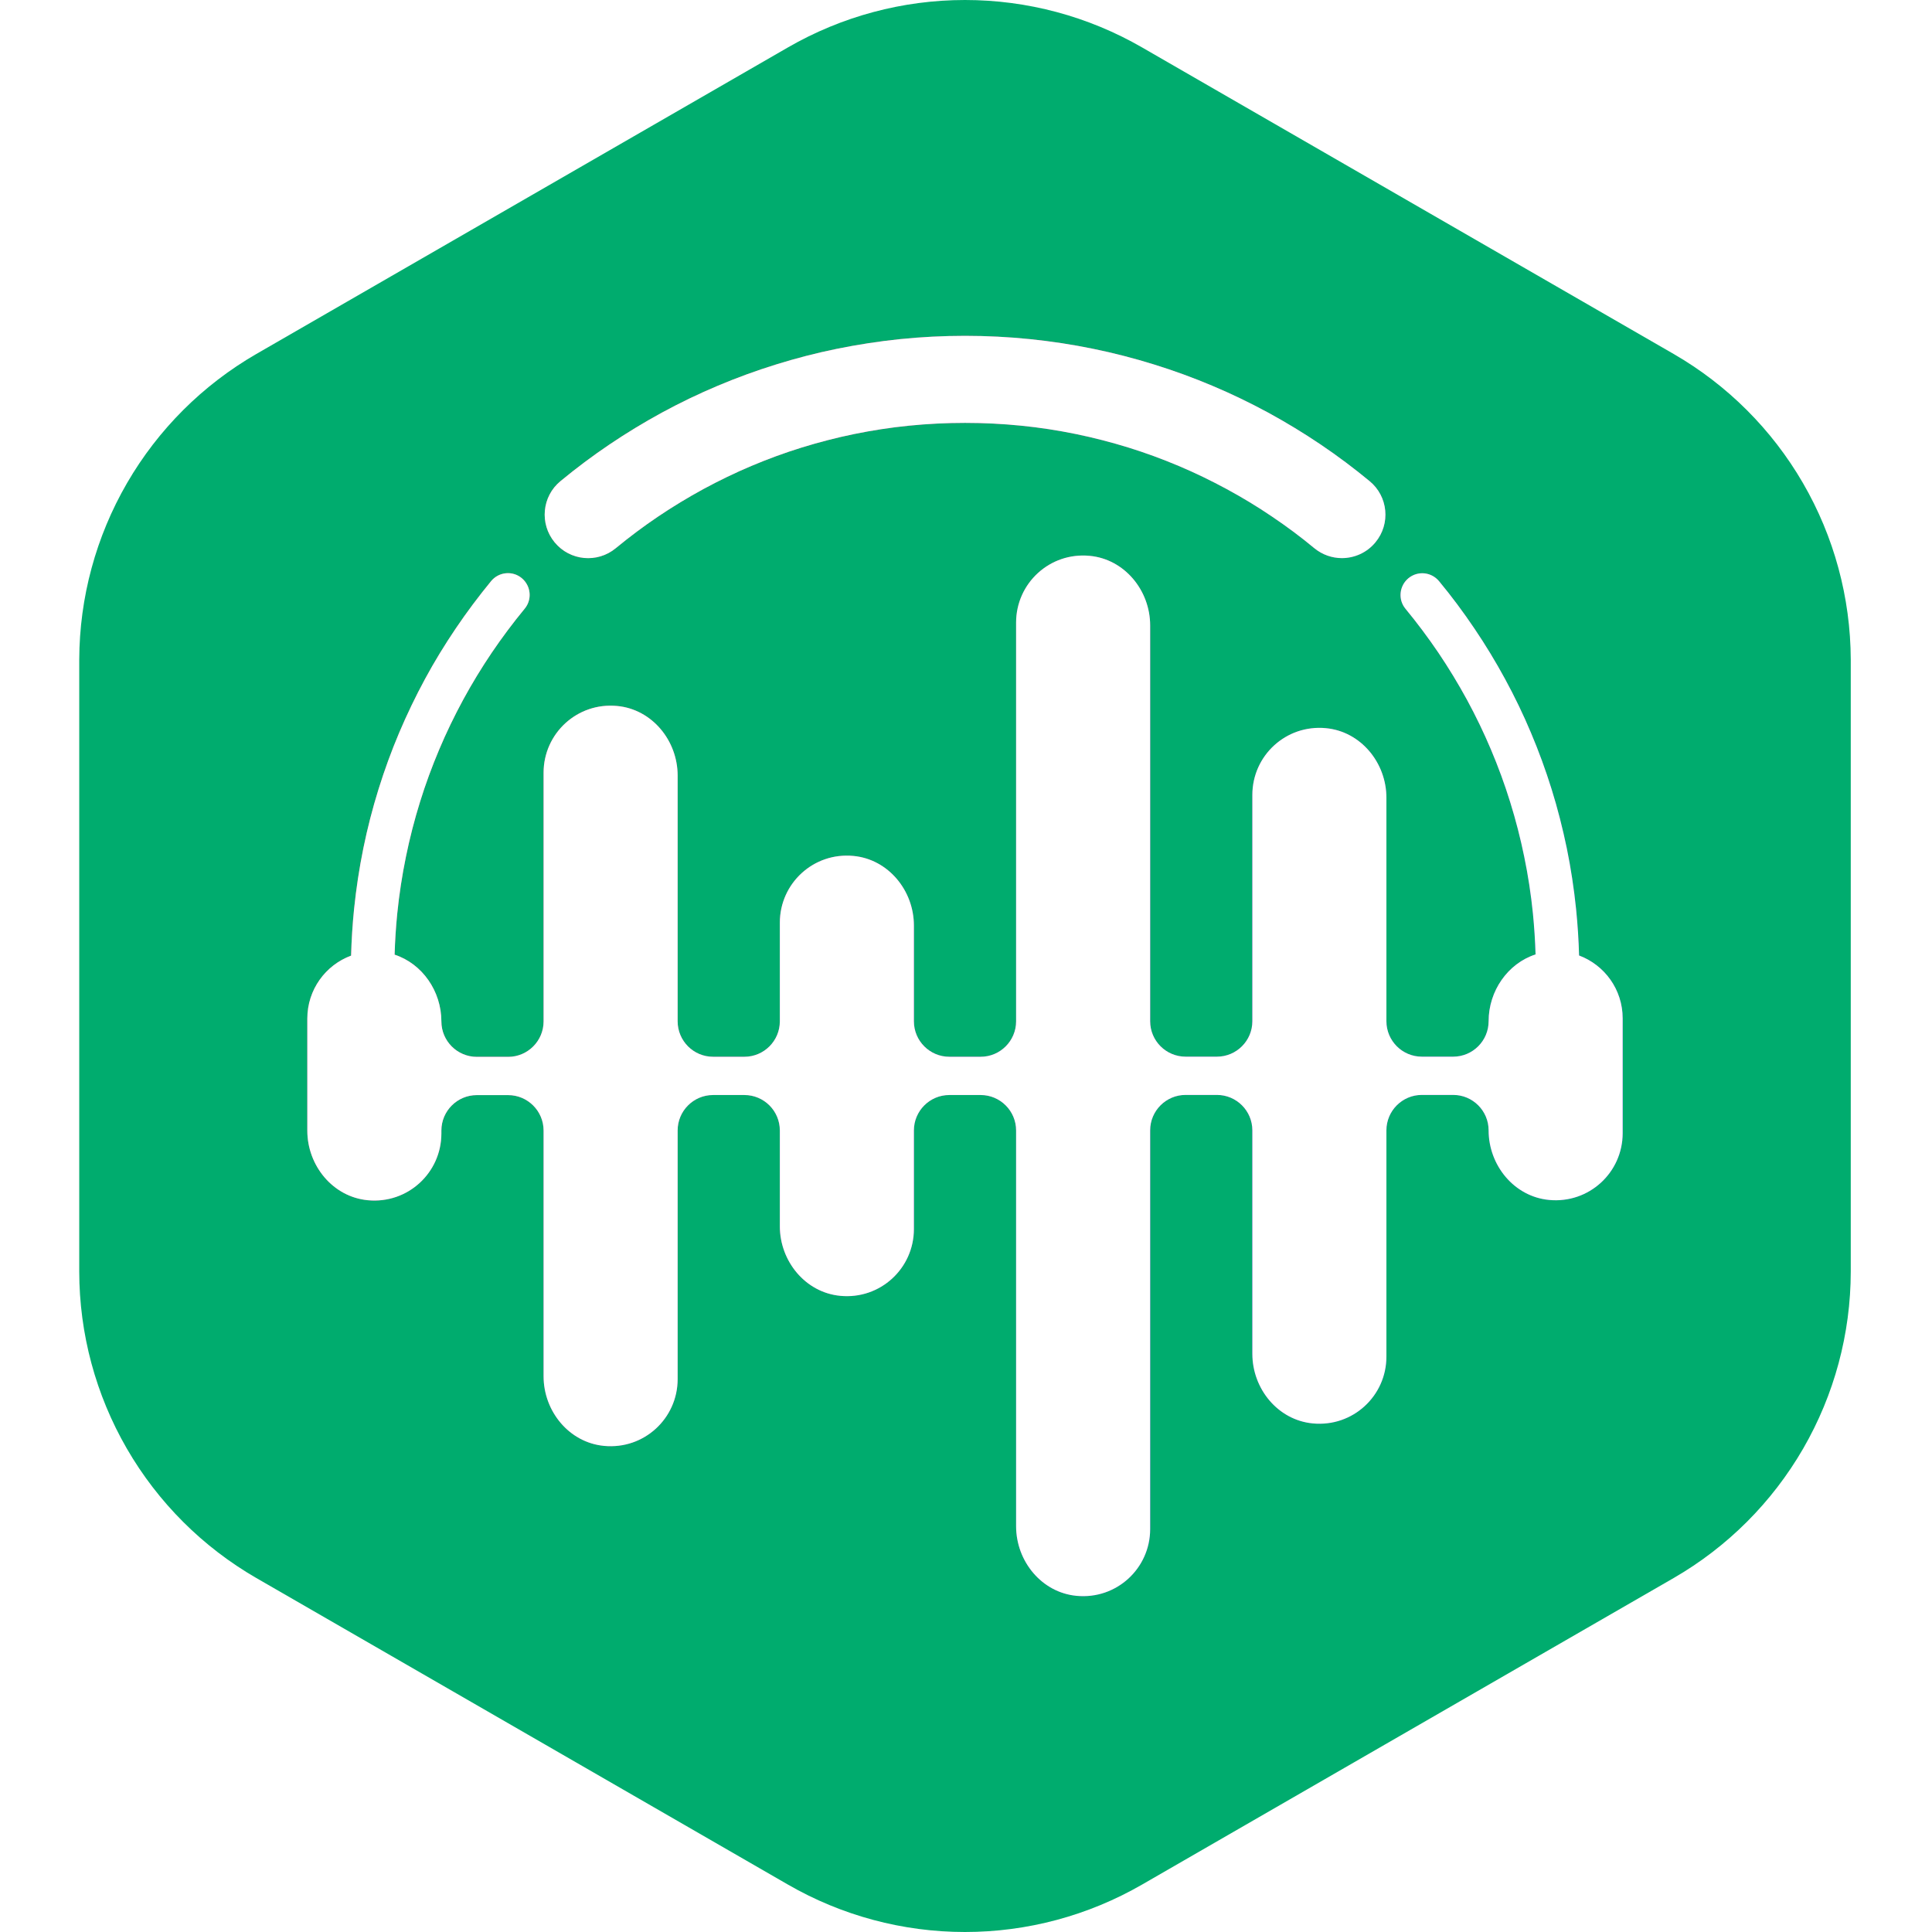 <svg xmlns="http://www.w3.org/2000/svg" width="256" height="256" viewBox="0 0 256 256" fill="none"><g filter="url(#filter0_i_198_3052)"><path d="M104.394 6.29L33.974 46.899C26.861 51.005 20.95 56.906 16.831 64.011C12.712 71.116 10.529 79.178 10.5 87.391L10.5 168.492C10.508 176.725 12.682 184.81 16.802 191.938C20.922 199.066 26.844 204.985 33.974 209.101L104.394 249.71C111.531 253.831 119.627 256 127.868 256C136.109 256 144.204 253.831 151.341 249.71L221.762 209.101C228.892 204.985 234.814 199.066 238.934 191.938C243.054 184.81 245.227 176.725 245.235 168.492V87.391C245.206 79.178 243.023 71.116 238.904 64.011C234.785 56.906 228.874 51.005 221.762 46.899L151.341 6.29C144.204 2.169 136.109 0 127.868 0C119.627 0 111.531 2.169 104.394 6.29Z" fill="#00AC6E"></path></g><path fill-rule="evenodd" clip-rule="evenodd" d="M177.808 73.954C176.515 73.953 175.223 73.517 174.148 72.635C172.357 71.146 170.469 69.743 168.545 68.448C166.621 67.141 164.6 65.919 162.543 64.805C160.486 63.692 158.344 62.651 156.19 61.744C154.011 60.824 151.773 60.001 149.51 59.3C147.235 58.598 144.899 57.993 142.54 57.509C140.18 57.025 137.748 56.649 135.315 56.407C130.402 55.911 125.356 55.911 120.431 56.407C118.011 56.649 115.579 57.025 113.207 57.509C110.847 57.993 108.512 58.598 106.237 59.3C103.974 60.001 101.735 60.824 99.557 61.744C97.403 62.651 95.261 63.692 93.204 64.805C91.159 65.919 89.138 67.141 87.202 68.448C85.278 69.743 83.39 71.159 81.599 72.635C79.142 74.668 75.512 74.317 73.491 71.86C71.47 69.404 71.809 65.774 74.266 63.753C76.347 62.034 78.525 60.401 80.752 58.9C82.99 57.388 85.326 55.972 87.698 54.677C90.082 53.382 92.562 52.184 95.067 51.131C97.584 50.066 100.198 49.11 102.812 48.3C105.45 47.477 108.161 46.775 110.895 46.218C113.642 45.662 116.45 45.226 119.257 44.936C124.957 44.355 130.777 44.355 136.477 44.936C139.284 45.226 142.104 45.65 144.851 46.218C147.574 46.775 150.296 47.477 152.934 48.3C155.548 49.11 158.162 50.066 160.679 51.131C163.184 52.184 165.653 53.382 168.049 54.677C170.42 55.972 172.756 57.388 174.995 58.9C177.221 60.401 179.399 62.034 181.481 63.753C183.937 65.774 184.288 69.404 182.255 71.86C181.119 73.238 179.476 73.952 177.808 73.954ZM177.808 73.954L177.814 73.954H177.802L177.808 73.954ZM209.236 126.606C209.18 124.554 209.047 122.499 208.842 120.47C208.563 117.76 208.152 115.037 207.607 112.387C207.063 109.761 206.397 107.135 205.599 104.582C204.812 102.052 203.892 99.535 202.864 97.103C201.847 94.683 200.698 92.299 199.439 89.988C198.193 87.689 196.825 85.438 195.361 83.272C193.909 81.118 192.336 79 190.678 77.003C189.661 75.781 187.858 75.6 186.624 76.616C185.402 77.632 185.22 79.448 186.237 80.67C187.774 82.533 189.238 84.494 190.593 86.49C191.949 88.499 193.219 90.593 194.381 92.722C195.543 94.864 196.62 97.091 197.563 99.33C198.519 101.593 199.379 103.928 200.105 106.276C200.843 108.647 201.472 111.092 201.968 113.524C202.476 115.981 202.864 118.51 203.118 121.027C203.297 122.824 203.416 124.645 203.47 126.465C199.788 127.656 197.248 131.305 197.248 135.318C197.248 137.908 195.143 140.013 192.553 140.013H188.403C185.813 140.013 183.707 137.908 183.707 135.318V105.707C183.707 101.072 180.319 96.922 175.697 96.486C170.396 95.978 165.943 100.128 165.943 105.332V135.318C165.943 137.908 163.837 140.013 161.248 140.013H157.097C154.508 140.013 152.402 137.908 152.402 135.318V82.872C152.402 78.238 149.014 74.087 144.391 73.651C139.091 73.143 134.638 77.294 134.638 82.497V135.33C134.638 137.92 132.532 140.026 129.942 140.026H125.792C123.202 140.026 121.097 137.92 121.097 135.33V122.636C121.097 118.002 117.708 113.851 113.086 113.415C107.785 112.907 103.332 117.058 103.332 122.261V135.33C103.332 137.92 101.227 140.026 98.637 140.026H94.486C91.897 140.026 89.791 137.92 89.791 135.33V102.766C89.791 98.132 86.403 93.981 81.78 93.545C76.48 93.037 72.027 97.188 72.027 102.391V135.342C72.027 137.932 69.921 140.038 67.332 140.038H63.181C60.591 140.038 58.486 137.932 58.486 135.342C58.486 131.338 55.957 127.696 52.288 126.497C52.342 124.667 52.461 122.835 52.641 121.027C52.895 118.51 53.283 115.981 53.791 113.512C54.287 111.08 54.916 108.635 55.654 106.264C56.38 103.916 57.24 101.581 58.196 99.318C59.139 97.079 60.217 94.852 61.378 92.71C62.528 90.593 63.81 88.487 65.166 86.478C66.521 84.482 67.985 82.521 69.522 80.658C70.539 79.436 70.357 77.62 69.135 76.604C67.913 75.588 66.098 75.769 65.081 76.991C63.435 79 61.85 81.106 60.398 83.26C58.934 85.426 57.554 87.676 56.32 89.963C55.074 92.263 53.924 94.659 52.895 97.079C51.867 99.511 50.947 102.028 50.161 104.557C49.362 107.123 48.684 109.749 48.152 112.363C47.607 115.025 47.196 117.735 46.917 120.446C46.71 122.481 46.577 124.556 46.522 126.626C43.135 127.877 40.721 131.137 40.721 134.967V149.815C40.721 154.45 44.11 158.601 48.732 159.036C54.033 159.545 58.486 155.394 58.486 150.19V149.803C58.486 147.214 60.591 145.108 63.181 145.108H67.332C69.921 145.108 72.027 147.214 72.027 149.803V182.367C72.027 187.002 75.415 191.152 80.038 191.588C85.338 192.096 89.791 187.946 89.791 182.742V149.791C89.791 147.201 91.897 145.096 94.486 145.096H98.637C101.227 145.096 103.332 147.201 103.332 149.791V162.485C103.332 167.12 106.721 171.27 111.343 171.706C116.643 172.214 121.097 168.064 121.097 162.86V149.791C121.097 147.201 123.202 145.096 125.792 145.096H129.942C132.532 145.096 134.638 147.201 134.638 149.791V202.237C134.638 206.872 138.026 211.022 142.649 211.458C147.949 211.966 152.402 207.816 152.402 202.612V149.779C152.402 147.189 154.508 145.084 157.097 145.084H161.248C163.837 145.084 165.943 147.189 165.943 149.779V179.39C165.943 184.025 169.331 188.176 173.954 188.611C179.254 189.119 183.707 184.969 183.707 179.765V149.779C183.707 147.189 185.813 145.084 188.403 145.084H192.553C195.143 145.084 197.248 147.189 197.248 149.779C197.248 154.414 200.637 158.564 205.259 159C210.56 159.508 215.013 155.358 215.013 150.154V134.931C215.013 131.118 212.611 127.867 209.236 126.606Z" fill="url(#paint0_linear_198_3052)"></path><path fill-rule="evenodd" clip-rule="evenodd" d="M177.808 73.954C176.515 73.953 175.223 73.517 174.148 72.635C172.357 71.146 170.469 69.743 168.545 68.448C166.621 67.141 164.6 65.919 162.543 64.805C160.486 63.692 158.344 62.651 156.19 61.744C154.011 60.824 151.773 60.001 149.51 59.3C147.235 58.598 144.899 57.993 142.54 57.509C140.18 57.025 137.748 56.649 135.315 56.407C130.402 55.911 125.356 55.911 120.431 56.407C118.011 56.649 115.579 57.025 113.207 57.509C110.847 57.993 108.512 58.598 106.237 59.3C103.974 60.001 101.735 60.824 99.557 61.744C97.403 62.651 95.261 63.692 93.204 64.805C91.159 65.919 89.138 67.141 87.202 68.448C85.278 69.743 83.39 71.159 81.599 72.635C79.142 74.668 75.512 74.317 73.491 71.86C71.47 69.404 71.809 65.774 74.266 63.753C76.347 62.034 78.525 60.401 80.752 58.9C82.99 57.388 85.326 55.972 87.698 54.677C90.082 53.382 92.562 52.184 95.067 51.131C97.584 50.066 100.198 49.11 102.812 48.3C105.45 47.477 108.161 46.775 110.895 46.218C113.642 45.662 116.45 45.226 119.257 44.936C124.957 44.355 130.777 44.355 136.477 44.936C139.284 45.226 142.104 45.65 144.851 46.218C147.574 46.775 150.296 47.477 152.934 48.3C155.548 49.11 158.162 50.066 160.679 51.131C163.184 52.184 165.653 53.382 168.049 54.677C170.42 55.972 172.756 57.388 174.995 58.9C177.221 60.401 179.399 62.034 181.481 63.753C183.937 65.774 184.288 69.404 182.255 71.86C181.119 73.238 179.476 73.952 177.808 73.954ZM177.808 73.954L177.814 73.954H177.802L177.808 73.954ZM209.236 126.606C209.18 124.554 209.047 122.499 208.842 120.47C208.563 117.76 208.152 115.037 207.607 112.387C207.063 109.761 206.397 107.135 205.599 104.582C204.812 102.052 203.892 99.535 202.864 97.103C201.847 94.683 200.698 92.299 199.439 89.988C198.193 87.689 196.825 85.438 195.361 83.272C193.909 81.118 192.336 79 190.678 77.003C189.661 75.781 187.858 75.6 186.624 76.616C185.402 77.632 185.22 79.448 186.237 80.67C187.774 82.533 189.238 84.494 190.593 86.49C191.949 88.499 193.219 90.593 194.381 92.722C195.543 94.864 196.62 97.091 197.563 99.33C198.519 101.593 199.379 103.928 200.105 106.276C200.843 108.647 201.472 111.092 201.968 113.524C202.476 115.981 202.864 118.51 203.118 121.027C203.297 122.824 203.416 124.645 203.47 126.465C199.788 127.656 197.248 131.305 197.248 135.318C197.248 137.908 195.143 140.013 192.553 140.013H188.403C185.813 140.013 183.707 137.908 183.707 135.318V105.707C183.707 101.072 180.319 96.922 175.697 96.486C170.396 95.978 165.943 100.128 165.943 105.332V135.318C165.943 137.908 163.837 140.013 161.248 140.013H157.097C154.508 140.013 152.402 137.908 152.402 135.318V82.872C152.402 78.238 149.014 74.087 144.391 73.651C139.091 73.143 134.638 77.294 134.638 82.497V135.33C134.638 137.92 132.532 140.026 129.942 140.026H125.792C123.202 140.026 121.097 137.92 121.097 135.33V122.636C121.097 118.002 117.708 113.851 113.086 113.415C107.785 112.907 103.332 117.058 103.332 122.261V135.33C103.332 137.92 101.227 140.026 98.637 140.026H94.486C91.897 140.026 89.791 137.92 89.791 135.33V102.766C89.791 98.132 86.403 93.981 81.78 93.545C76.48 93.037 72.027 97.188 72.027 102.391V135.342C72.027 137.932 69.921 140.038 67.332 140.038H63.181C60.591 140.038 58.486 137.932 58.486 135.342C58.486 131.338 55.957 127.696 52.288 126.497C52.342 124.667 52.461 122.835 52.641 121.027C52.895 118.51 53.283 115.981 53.791 113.512C54.287 111.08 54.916 108.635 55.654 106.264C56.38 103.916 57.24 101.581 58.196 99.318C59.139 97.079 60.217 94.852 61.378 92.71C62.528 90.593 63.81 88.487 65.166 86.478C66.521 84.482 67.985 82.521 69.522 80.658C70.539 79.436 70.357 77.62 69.135 76.604C67.913 75.588 66.098 75.769 65.081 76.991C63.435 79 61.85 81.106 60.398 83.26C58.934 85.426 57.554 87.676 56.32 89.963C55.074 92.263 53.924 94.659 52.895 97.079C51.867 99.511 50.947 102.028 50.161 104.557C49.362 107.123 48.684 109.749 48.152 112.363C47.607 115.025 47.196 117.735 46.917 120.446C46.71 122.481 46.577 124.556 46.522 126.626C43.135 127.877 40.721 131.137 40.721 134.967V149.815C40.721 154.45 44.11 158.601 48.732 159.036C54.033 159.545 58.486 155.394 58.486 150.19V149.803C58.486 147.214 60.591 145.108 63.181 145.108H67.332C69.921 145.108 72.027 147.214 72.027 149.803V182.367C72.027 187.002 75.415 191.152 80.038 191.588C85.338 192.096 89.791 187.946 89.791 182.742V149.791C89.791 147.201 91.897 145.096 94.486 145.096H98.637C101.227 145.096 103.332 147.201 103.332 149.791V162.485C103.332 167.12 106.721 171.27 111.343 171.706C116.643 172.214 121.097 168.064 121.097 162.86V149.791C121.097 147.201 123.202 145.096 125.792 145.096H129.942C132.532 145.096 134.638 147.201 134.638 149.791V202.237C134.638 206.872 138.026 211.022 142.649 211.458C147.949 211.966 152.402 207.816 152.402 202.612V149.779C152.402 147.189 154.508 145.084 157.097 145.084H161.248C163.837 145.084 165.943 147.189 165.943 149.779V179.39C165.943 184.025 169.331 188.176 173.954 188.611C179.254 189.119 183.707 184.969 183.707 179.765V149.779C183.707 147.189 185.813 145.084 188.403 145.084H192.553C195.143 145.084 197.248 147.189 197.248 149.779C197.248 154.414 200.637 158.564 205.259 159C210.56 159.508 215.013 155.358 215.013 150.154V134.931C215.013 131.118 212.611 127.867 209.236 126.606Z" fill="white"></path><defs><filter id="filter0_i_198_3052" x="10.5" y="0" width="237.973" height="259.237" filterUnits="userSpaceOnUse" color-interpolation-filters="sRGB"><feGaussianBlur stdDeviation="4.856"></feGaussianBlur></filter><linearGradient id="paint0_linear_198_3052" x1="192.057" y1="211.458" x2="41.774" y2="90.46" gradientUnits="userSpaceOnUse"><stop stop-color="#651FFF"></stop><stop offset="1" stop-color="#FF4081"></stop></linearGradient></defs></svg>